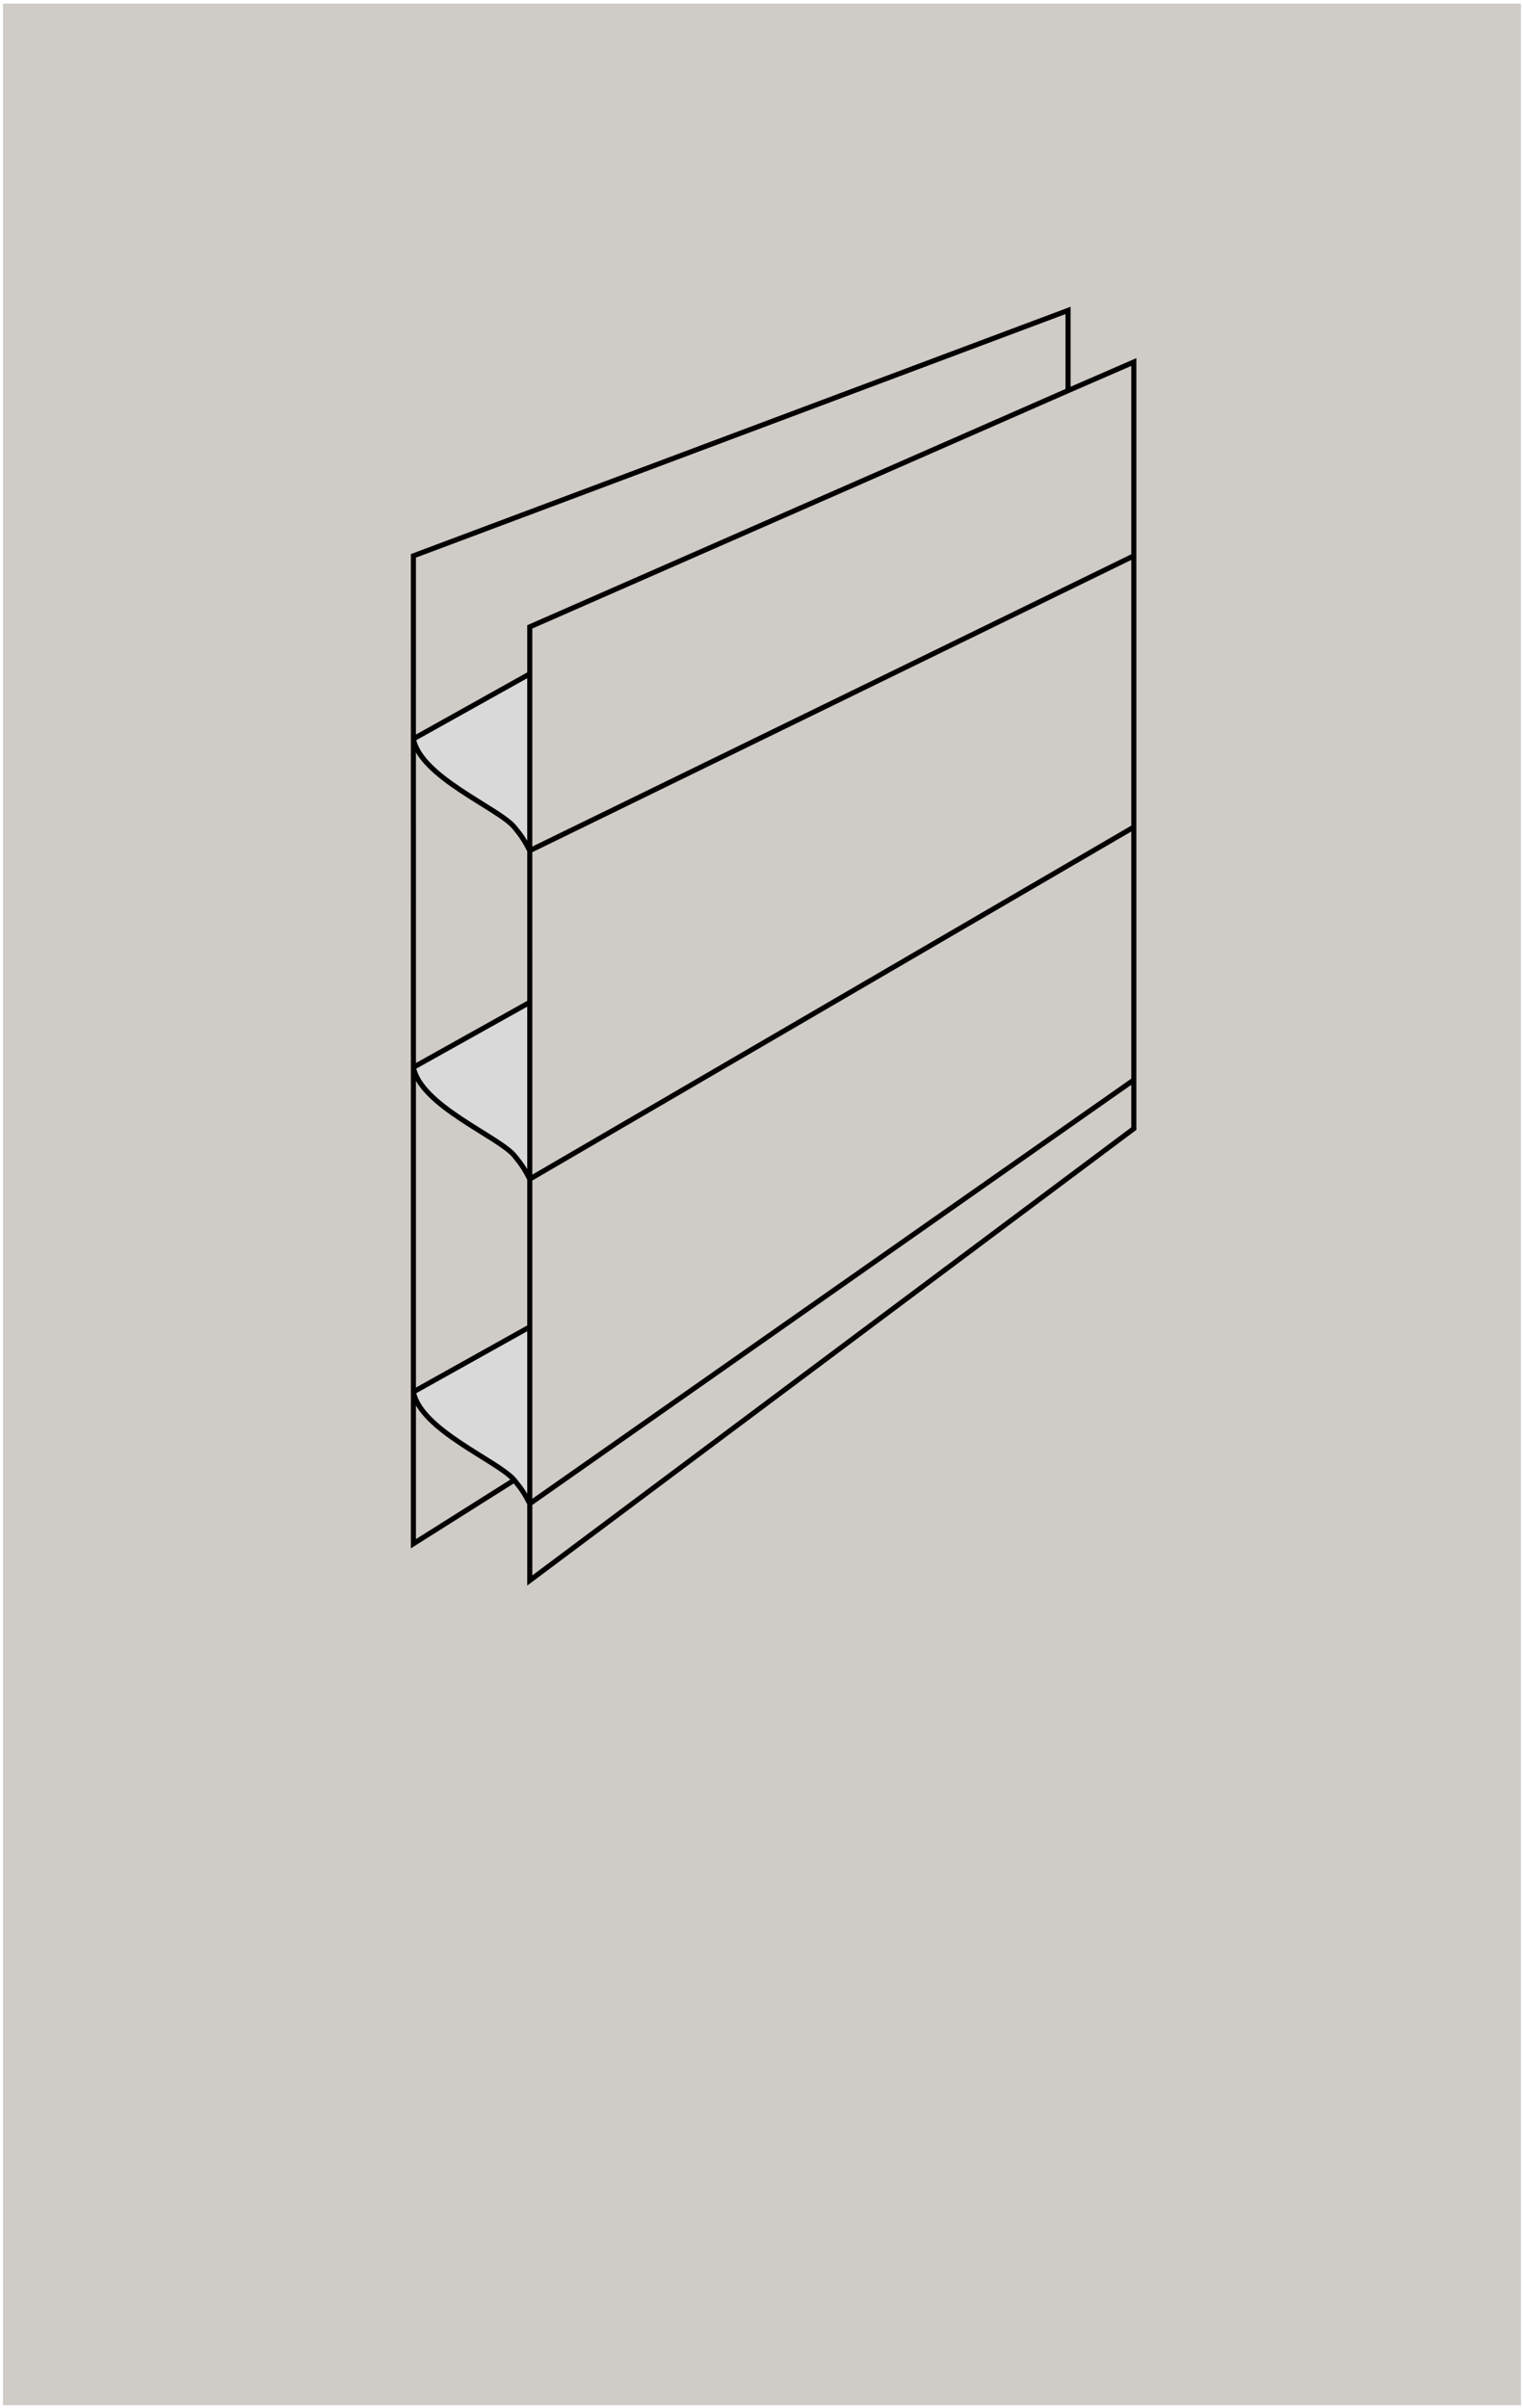 <svg width="299" height="473" viewBox="0 0 299 473" fill="none" xmlns="http://www.w3.org/2000/svg">
<rect x="0.578" y="0.711" width="298.219" height="471.759" fill="#CFCBC6"/>
<path d="M104.073 167.095V132.378L81.211 145.144C82.617 152.653 97.941 158.746 101.03 162.47C102.412 164.136 103.09 165.166 104.073 167.095Z" fill="#D9D9D9"/>
<path d="M104.075 231.612V196.895L81.213 209.661C82.619 217.17 97.943 223.263 101.032 226.987C102.414 228.653 103.092 229.683 104.075 231.612Z" fill="#D9D9D9"/>
<path d="M104.075 295.369V260.652L81.213 273.418C82.619 280.927 97.943 287.02 101.032 290.744C102.414 292.41 103.092 293.44 104.075 295.369Z" fill="#D9D9D9"/>
<path d="M81.213 209.661C81.213 209.661 81.211 153.717 81.211 145.144M81.213 209.661C81.213 218.233 81.213 273.418 81.213 273.418M81.213 209.661C82.619 217.17 97.943 223.263 101.032 226.987C102.414 228.653 103.092 229.683 104.075 231.612M81.213 209.661L104.075 196.895V231.612M81.211 145.144C81.211 140.679 81.213 109.19 81.213 109.19L209.819 60.977V76.734M81.211 145.144C82.617 152.653 97.941 158.746 101.03 162.47C102.412 164.136 103.09 165.166 104.073 167.095M81.211 145.144L104.073 132.378V167.095M104.073 167.095C104.073 156.201 104.073 123.142 104.073 123.142L209.819 76.734M104.073 167.095L222.742 109.19M104.073 167.095C104.073 169.52 104.074 173.429 104.074 177.192M222.742 109.19V71.115L209.819 76.734M222.742 109.19V162.47M81.213 273.418C81.213 281.99 81.213 303.243 81.213 303.243C81.213 303.243 93.292 295.625 101.032 290.744M81.213 273.418C82.619 280.927 97.943 287.02 101.032 290.744M81.213 273.418L104.075 260.652V295.369M104.075 231.612C104.075 220.718 104.075 187.659 104.075 187.659C104.075 187.659 104.075 182.576 104.074 177.192M104.075 231.612L222.742 162.47M104.075 231.612C104.075 233.929 104.075 237.486 104.075 240.949M222.742 162.47V212.143M104.075 295.369C104.075 284.475 104.075 251.416 104.075 251.416C104.075 251.416 104.075 246.294 104.075 240.949M104.075 295.369C104.075 301.263 104.075 310.462 104.075 310.462L222.742 221.7V212.143M104.075 295.369L222.742 212.143M104.075 295.369C103.092 293.44 102.414 292.41 101.032 290.744M104.075 240.949L104.074 177.192" stroke="black"/>
</svg>
